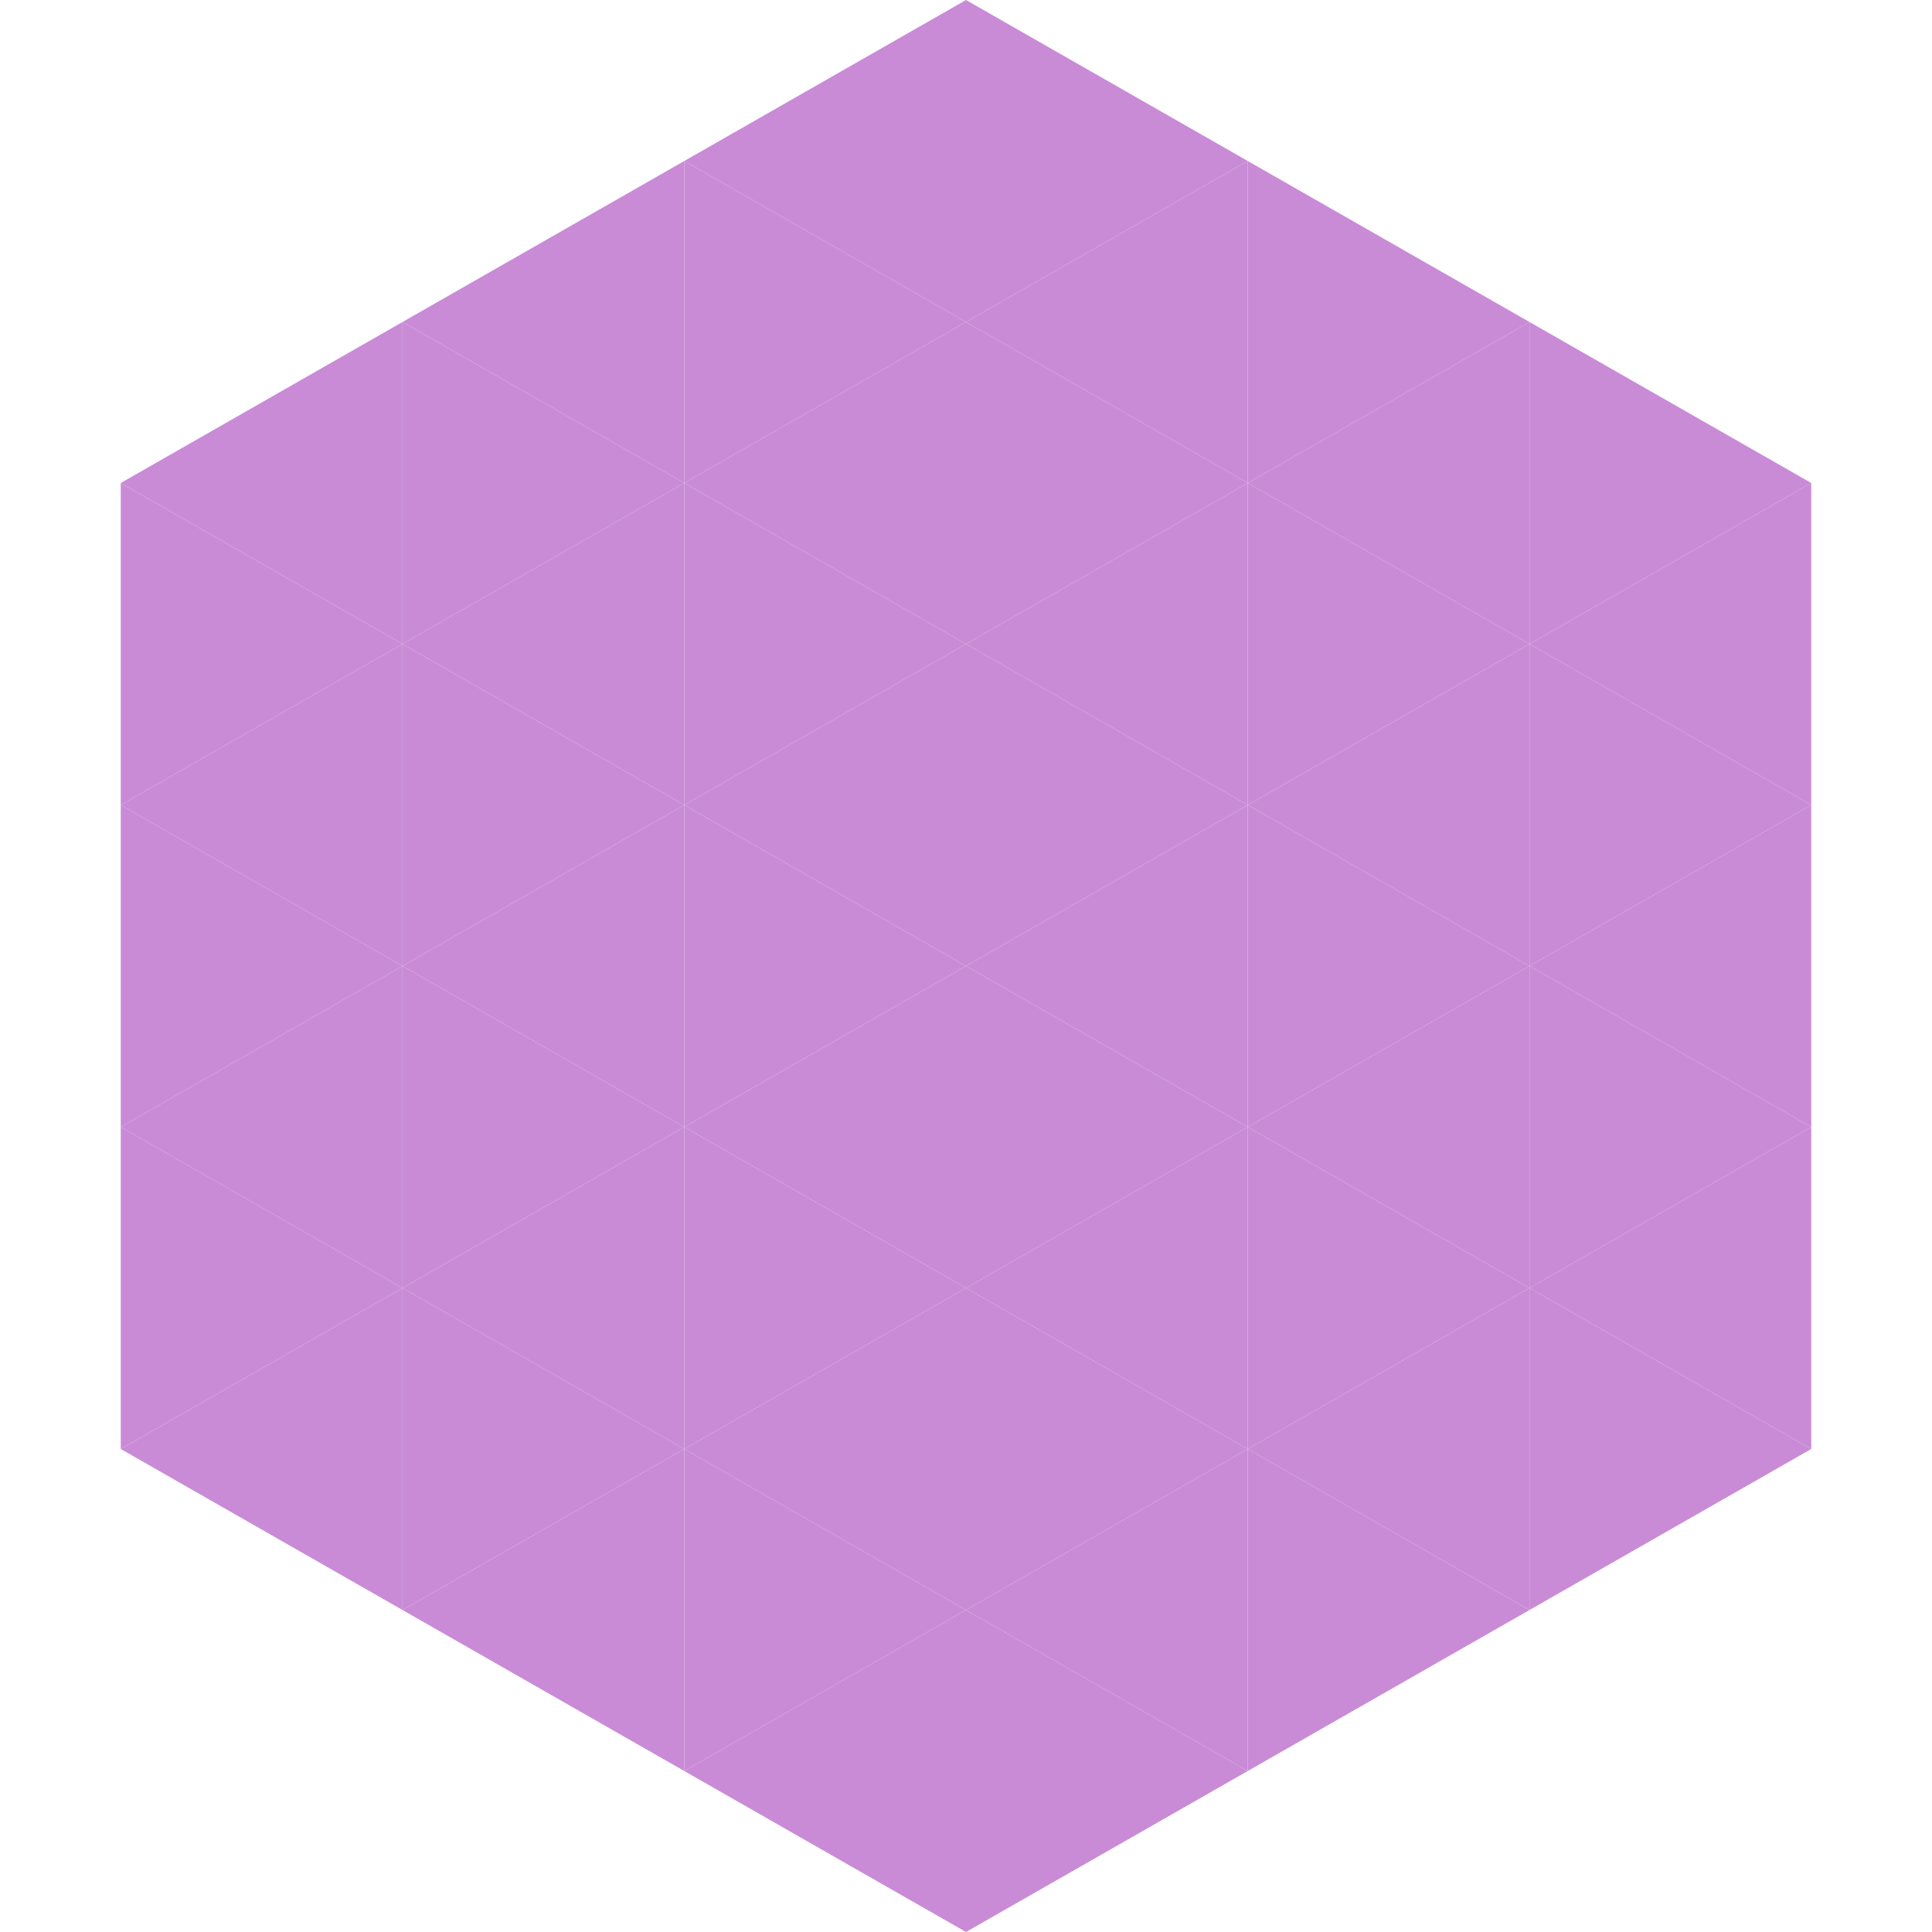 <?xml version="1.0"?>
<!-- Generated by SVGo -->
<svg width="240" height="240"
     xmlns="http://www.w3.org/2000/svg"
     xmlns:xlink="http://www.w3.org/1999/xlink">
<polygon points="50,40 15,60 50,80" style="fill:rgb(201,139,214)" />
<polygon points="190,40 225,60 190,80" style="fill:rgb(201,139,214)" />
<polygon points="15,60 50,80 15,100" style="fill:rgb(201,139,214)" />
<polygon points="225,60 190,80 225,100" style="fill:rgb(201,139,214)" />
<polygon points="50,80 15,100 50,120" style="fill:rgb(201,139,214)" />
<polygon points="190,80 225,100 190,120" style="fill:rgb(201,139,214)" />
<polygon points="15,100 50,120 15,140" style="fill:rgb(201,139,214)" />
<polygon points="225,100 190,120 225,140" style="fill:rgb(201,139,214)" />
<polygon points="50,120 15,140 50,160" style="fill:rgb(201,139,214)" />
<polygon points="190,120 225,140 190,160" style="fill:rgb(201,139,214)" />
<polygon points="15,140 50,160 15,180" style="fill:rgb(201,139,214)" />
<polygon points="225,140 190,160 225,180" style="fill:rgb(201,139,214)" />
<polygon points="50,160 15,180 50,200" style="fill:rgb(201,139,214)" />
<polygon points="190,160 225,180 190,200" style="fill:rgb(201,139,214)" />
<polygon points="15,180 50,200 15,220" style="fill:rgb(255,255,255); fill-opacity:0" />
<polygon points="225,180 190,200 225,220" style="fill:rgb(255,255,255); fill-opacity:0" />
<polygon points="50,0 85,20 50,40" style="fill:rgb(255,255,255); fill-opacity:0" />
<polygon points="190,0 155,20 190,40" style="fill:rgb(255,255,255); fill-opacity:0" />
<polygon points="85,20 50,40 85,60" style="fill:rgb(201,139,214)" />
<polygon points="155,20 190,40 155,60" style="fill:rgb(201,139,214)" />
<polygon points="50,40 85,60 50,80" style="fill:rgb(201,139,214)" />
<polygon points="190,40 155,60 190,80" style="fill:rgb(201,139,214)" />
<polygon points="85,60 50,80 85,100" style="fill:rgb(201,139,214)" />
<polygon points="155,60 190,80 155,100" style="fill:rgb(201,139,214)" />
<polygon points="50,80 85,100 50,120" style="fill:rgb(201,139,214)" />
<polygon points="190,80 155,100 190,120" style="fill:rgb(201,139,214)" />
<polygon points="85,100 50,120 85,140" style="fill:rgb(201,139,214)" />
<polygon points="155,100 190,120 155,140" style="fill:rgb(201,139,214)" />
<polygon points="50,120 85,140 50,160" style="fill:rgb(201,139,214)" />
<polygon points="190,120 155,140 190,160" style="fill:rgb(201,139,214)" />
<polygon points="85,140 50,160 85,180" style="fill:rgb(201,139,214)" />
<polygon points="155,140 190,160 155,180" style="fill:rgb(201,139,214)" />
<polygon points="50,160 85,180 50,200" style="fill:rgb(201,139,214)" />
<polygon points="190,160 155,180 190,200" style="fill:rgb(201,139,214)" />
<polygon points="85,180 50,200 85,220" style="fill:rgb(201,139,214)" />
<polygon points="155,180 190,200 155,220" style="fill:rgb(201,139,214)" />
<polygon points="120,0 85,20 120,40" style="fill:rgb(201,139,214)" />
<polygon points="120,0 155,20 120,40" style="fill:rgb(201,139,214)" />
<polygon points="85,20 120,40 85,60" style="fill:rgb(201,139,214)" />
<polygon points="155,20 120,40 155,60" style="fill:rgb(201,139,214)" />
<polygon points="120,40 85,60 120,80" style="fill:rgb(201,139,214)" />
<polygon points="120,40 155,60 120,80" style="fill:rgb(201,139,214)" />
<polygon points="85,60 120,80 85,100" style="fill:rgb(201,139,214)" />
<polygon points="155,60 120,80 155,100" style="fill:rgb(201,139,214)" />
<polygon points="120,80 85,100 120,120" style="fill:rgb(201,139,214)" />
<polygon points="120,80 155,100 120,120" style="fill:rgb(201,139,214)" />
<polygon points="85,100 120,120 85,140" style="fill:rgb(201,139,214)" />
<polygon points="155,100 120,120 155,140" style="fill:rgb(201,139,214)" />
<polygon points="120,120 85,140 120,160" style="fill:rgb(201,139,214)" />
<polygon points="120,120 155,140 120,160" style="fill:rgb(201,139,214)" />
<polygon points="85,140 120,160 85,180" style="fill:rgb(201,139,214)" />
<polygon points="155,140 120,160 155,180" style="fill:rgb(201,139,214)" />
<polygon points="120,160 85,180 120,200" style="fill:rgb(201,139,214)" />
<polygon points="120,160 155,180 120,200" style="fill:rgb(201,139,214)" />
<polygon points="85,180 120,200 85,220" style="fill:rgb(201,139,214)" />
<polygon points="155,180 120,200 155,220" style="fill:rgb(201,139,214)" />
<polygon points="120,200 85,220 120,240" style="fill:rgb(201,139,214)" />
<polygon points="120,200 155,220 120,240" style="fill:rgb(201,139,214)" />
<polygon points="85,220 120,240 85,260" style="fill:rgb(255,255,255); fill-opacity:0" />
<polygon points="155,220 120,240 155,260" style="fill:rgb(255,255,255); fill-opacity:0" />
</svg>
